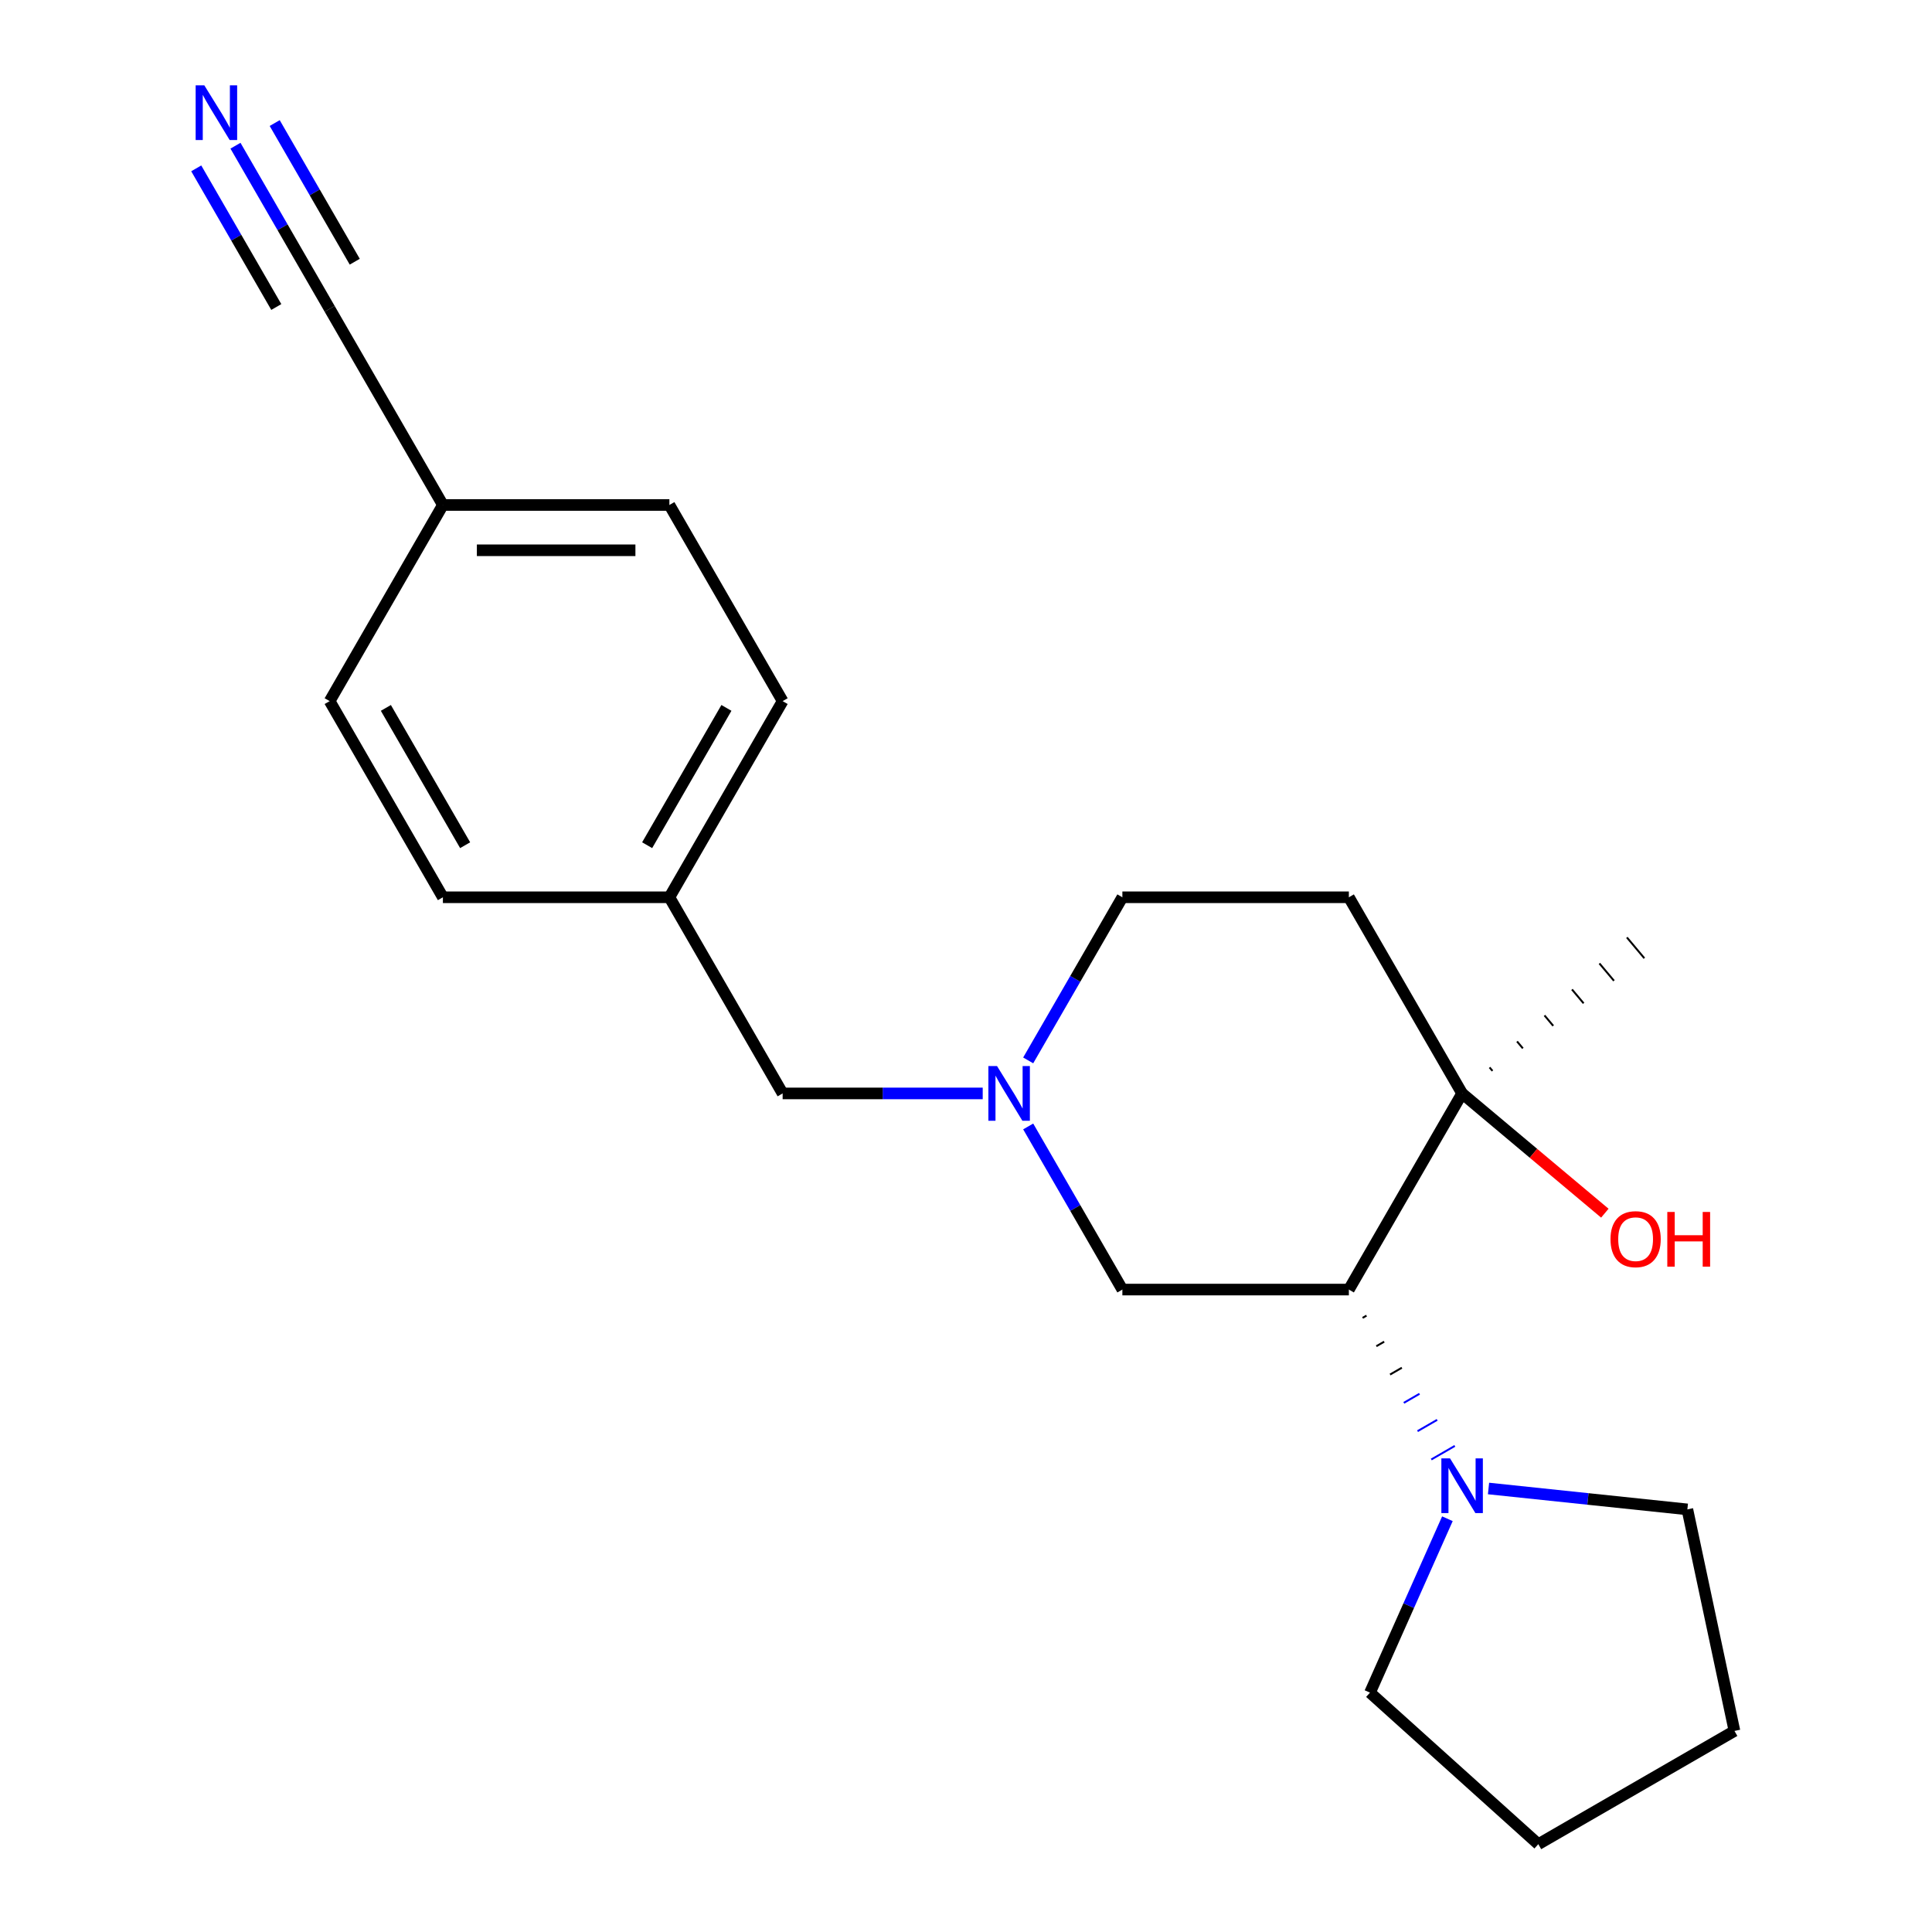 <?xml version='1.0' encoding='iso-8859-1'?>
<svg version='1.1' baseProfile='full'
              xmlns='http://www.w3.org/2000/svg'
                      xmlns:rdkit='http://www.rdkit.org/xml'
                      xmlns:xlink='http://www.w3.org/1999/xlink'
                  xml:space='preserve'
width='1000px' height='1000px' viewBox='0 0 1000 1000'>
<!-- END OF HEADER -->
<rect style='opacity:1.0;fill:#FFFFFF;stroke:none' width='1000' height='1000' x='0' y='0'> </rect>
<path class='bond-0' d='M 705.28,682.138 L 707.311,680.966' style='fill:none;fill-rule:evenodd;stroke:#000000;stroke-width:1.0px;stroke-linecap:butt;stroke-linejoin:miter;stroke-opacity:1' />
<path class='bond-0' d='M 712.39,696.797 L 716.451,694.452' style='fill:none;fill-rule:evenodd;stroke:#000000;stroke-width:1.0px;stroke-linecap:butt;stroke-linejoin:miter;stroke-opacity:1' />
<path class='bond-0' d='M 719.499,711.456 L 725.591,707.939' style='fill:none;fill-rule:evenodd;stroke:#000000;stroke-width:1.0px;stroke-linecap:butt;stroke-linejoin:miter;stroke-opacity:1' />
<path class='bond-0' d='M 726.609,726.114 L 734.731,721.425' style='fill:none;fill-rule:evenodd;stroke:#0000FF;stroke-width:1.0px;stroke-linecap:butt;stroke-linejoin:miter;stroke-opacity:1' />
<path class='bond-0' d='M 733.718,740.773 L 743.871,734.911' style='fill:none;fill-rule:evenodd;stroke:#0000FF;stroke-width:1.0px;stroke-linecap:butt;stroke-linejoin:miter;stroke-opacity:1' />
<path class='bond-0' d='M 740.828,755.431 L 753.011,748.398' style='fill:none;fill-rule:evenodd;stroke:#0000FF;stroke-width:1.0px;stroke-linecap:butt;stroke-linejoin:miter;stroke-opacity:1' />
<path class='bond-2' d='M 698.171,667.48 L 756.787,565.954' style='fill:none;fill-rule:evenodd;stroke:#000000;stroke-width:6px;stroke-linecap:butt;stroke-linejoin:miter;stroke-opacity:1' />
<path class='bond-4' d='M 698.171,667.48 L 580.939,667.48' style='fill:none;fill-rule:evenodd;stroke:#000000;stroke-width:6px;stroke-linecap:butt;stroke-linejoin:miter;stroke-opacity:1' />
<path class='bond-16' d='M 770.458,770.442 L 821.917,775.851' style='fill:none;fill-rule:evenodd;stroke:#0000FF;stroke-width:6px;stroke-linecap:butt;stroke-linejoin:miter;stroke-opacity:1' />
<path class='bond-16' d='M 821.917,775.851 L 873.376,781.259' style='fill:none;fill-rule:evenodd;stroke:#000000;stroke-width:6px;stroke-linecap:butt;stroke-linejoin:miter;stroke-opacity:1' />
<path class='bond-17' d='M 749.177,786.096 L 729.141,831.099' style='fill:none;fill-rule:evenodd;stroke:#0000FF;stroke-width:6px;stroke-linecap:butt;stroke-linejoin:miter;stroke-opacity:1' />
<path class='bond-17' d='M 729.141,831.099 L 709.104,876.102' style='fill:none;fill-rule:evenodd;stroke:#000000;stroke-width:6px;stroke-linecap:butt;stroke-linejoin:miter;stroke-opacity:1' />
<path class='bond-1' d='M 532.19,583.045 L 556.565,625.262' style='fill:none;fill-rule:evenodd;stroke:#0000FF;stroke-width:6px;stroke-linecap:butt;stroke-linejoin:miter;stroke-opacity:1' />
<path class='bond-1' d='M 556.565,625.262 L 580.939,667.48' style='fill:none;fill-rule:evenodd;stroke:#000000;stroke-width:6px;stroke-linecap:butt;stroke-linejoin:miter;stroke-opacity:1' />
<path class='bond-7' d='M 532.19,548.863 L 556.565,506.645' style='fill:none;fill-rule:evenodd;stroke:#0000FF;stroke-width:6px;stroke-linecap:butt;stroke-linejoin:miter;stroke-opacity:1' />
<path class='bond-7' d='M 556.565,506.645 L 580.939,464.428' style='fill:none;fill-rule:evenodd;stroke:#000000;stroke-width:6px;stroke-linecap:butt;stroke-linejoin:miter;stroke-opacity:1' />
<path class='bond-8' d='M 508.652,565.954 L 456.872,565.954' style='fill:none;fill-rule:evenodd;stroke:#0000FF;stroke-width:6px;stroke-linecap:butt;stroke-linejoin:miter;stroke-opacity:1' />
<path class='bond-8' d='M 456.872,565.954 L 405.091,565.954' style='fill:none;fill-rule:evenodd;stroke:#000000;stroke-width:6px;stroke-linecap:butt;stroke-linejoin:miter;stroke-opacity:1' />
<path class='bond-6' d='M 756.787,565.954 L 698.171,464.428' style='fill:none;fill-rule:evenodd;stroke:#000000;stroke-width:6px;stroke-linecap:butt;stroke-linejoin:miter;stroke-opacity:1' />
<path class='bond-10' d='M 756.787,565.954 L 793.724,596.948' style='fill:none;fill-rule:evenodd;stroke:#000000;stroke-width:6px;stroke-linecap:butt;stroke-linejoin:miter;stroke-opacity:1' />
<path class='bond-10' d='M 793.724,596.948 L 830.661,627.941' style='fill:none;fill-rule:evenodd;stroke:#FF0000;stroke-width:6px;stroke-linecap:butt;stroke-linejoin:miter;stroke-opacity:1' />
<path class='bond-18' d='M 772.508,554.293 L 771.001,552.496' style='fill:none;fill-rule:evenodd;stroke:#000000;stroke-width:1.0px;stroke-linecap:butt;stroke-linejoin:miter;stroke-opacity:1' />
<path class='bond-18' d='M 788.229,542.631 L 785.215,539.039' style='fill:none;fill-rule:evenodd;stroke:#000000;stroke-width:1.0px;stroke-linecap:butt;stroke-linejoin:miter;stroke-opacity:1' />
<path class='bond-18' d='M 803.95,530.97 L 799.429,525.582' style='fill:none;fill-rule:evenodd;stroke:#000000;stroke-width:1.0px;stroke-linecap:butt;stroke-linejoin:miter;stroke-opacity:1' />
<path class='bond-18' d='M 819.671,519.309 L 813.642,512.125' style='fill:none;fill-rule:evenodd;stroke:#000000;stroke-width:1.0px;stroke-linecap:butt;stroke-linejoin:miter;stroke-opacity:1' />
<path class='bond-18' d='M 835.392,507.648 L 827.856,498.667' style='fill:none;fill-rule:evenodd;stroke:#000000;stroke-width:1.0px;stroke-linecap:butt;stroke-linejoin:miter;stroke-opacity:1' />
<path class='bond-18' d='M 851.113,495.987 L 842.07,485.21' style='fill:none;fill-rule:evenodd;stroke:#000000;stroke-width:1.0px;stroke-linecap:butt;stroke-linejoin:miter;stroke-opacity:1' />
<path class='bond-3' d='M 121.879,75.415 L 146.253,117.633' style='fill:none;fill-rule:evenodd;stroke:#0000FF;stroke-width:6px;stroke-linecap:butt;stroke-linejoin:miter;stroke-opacity:1' />
<path class='bond-3' d='M 146.253,117.633 L 170.627,159.851' style='fill:none;fill-rule:evenodd;stroke:#000000;stroke-width:6px;stroke-linecap:butt;stroke-linejoin:miter;stroke-opacity:1' />
<path class='bond-3' d='M 101.574,87.139 L 122.292,123.024' style='fill:none;fill-rule:evenodd;stroke:#0000FF;stroke-width:6px;stroke-linecap:butt;stroke-linejoin:miter;stroke-opacity:1' />
<path class='bond-3' d='M 122.292,123.024 L 143.01,158.908' style='fill:none;fill-rule:evenodd;stroke:#000000;stroke-width:6px;stroke-linecap:butt;stroke-linejoin:miter;stroke-opacity:1' />
<path class='bond-3' d='M 142.184,63.692 L 162.902,99.577' style='fill:none;fill-rule:evenodd;stroke:#0000FF;stroke-width:6px;stroke-linecap:butt;stroke-linejoin:miter;stroke-opacity:1' />
<path class='bond-3' d='M 162.902,99.577 L 183.62,135.462' style='fill:none;fill-rule:evenodd;stroke:#000000;stroke-width:6px;stroke-linecap:butt;stroke-linejoin:miter;stroke-opacity:1' />
<path class='bond-5' d='M 170.627,159.851 L 229.243,261.376' style='fill:none;fill-rule:evenodd;stroke:#000000;stroke-width:6px;stroke-linecap:butt;stroke-linejoin:miter;stroke-opacity:1' />
<path class='bond-21' d='M 698.171,464.428 L 580.939,464.428' style='fill:none;fill-rule:evenodd;stroke:#000000;stroke-width:6px;stroke-linecap:butt;stroke-linejoin:miter;stroke-opacity:1' />
<path class='bond-11' d='M 405.091,565.954 L 346.475,464.428' style='fill:none;fill-rule:evenodd;stroke:#000000;stroke-width:6px;stroke-linecap:butt;stroke-linejoin:miter;stroke-opacity:1' />
<path class='bond-9' d='M 229.243,261.376 L 346.475,261.376' style='fill:none;fill-rule:evenodd;stroke:#000000;stroke-width:6px;stroke-linecap:butt;stroke-linejoin:miter;stroke-opacity:1' />
<path class='bond-9' d='M 246.828,284.823 L 328.89,284.823' style='fill:none;fill-rule:evenodd;stroke:#000000;stroke-width:6px;stroke-linecap:butt;stroke-linejoin:miter;stroke-opacity:1' />
<path class='bond-23' d='M 229.243,261.376 L 170.627,362.902' style='fill:none;fill-rule:evenodd;stroke:#000000;stroke-width:6px;stroke-linecap:butt;stroke-linejoin:miter;stroke-opacity:1' />
<path class='bond-14' d='M 346.475,464.428 L 229.243,464.428' style='fill:none;fill-rule:evenodd;stroke:#000000;stroke-width:6px;stroke-linecap:butt;stroke-linejoin:miter;stroke-opacity:1' />
<path class='bond-15' d='M 346.475,464.428 L 405.091,362.902' style='fill:none;fill-rule:evenodd;stroke:#000000;stroke-width:6px;stroke-linecap:butt;stroke-linejoin:miter;stroke-opacity:1' />
<path class='bond-15' d='M 334.962,437.476 L 375.994,366.408' style='fill:none;fill-rule:evenodd;stroke:#000000;stroke-width:6px;stroke-linecap:butt;stroke-linejoin:miter;stroke-opacity:1' />
<path class='bond-12' d='M 170.627,362.902 L 229.243,464.428' style='fill:none;fill-rule:evenodd;stroke:#000000;stroke-width:6px;stroke-linecap:butt;stroke-linejoin:miter;stroke-opacity:1' />
<path class='bond-12' d='M 199.725,366.408 L 240.756,437.476' style='fill:none;fill-rule:evenodd;stroke:#000000;stroke-width:6px;stroke-linecap:butt;stroke-linejoin:miter;stroke-opacity:1' />
<path class='bond-13' d='M 346.475,261.376 L 405.091,362.902' style='fill:none;fill-rule:evenodd;stroke:#000000;stroke-width:6px;stroke-linecap:butt;stroke-linejoin:miter;stroke-opacity:1' />
<path class='bond-20' d='M 873.376,781.259 L 897.75,895.93' style='fill:none;fill-rule:evenodd;stroke:#000000;stroke-width:6px;stroke-linecap:butt;stroke-linejoin:miter;stroke-opacity:1' />
<path class='bond-19' d='M 709.104,876.102 L 796.225,954.545' style='fill:none;fill-rule:evenodd;stroke:#000000;stroke-width:6px;stroke-linecap:butt;stroke-linejoin:miter;stroke-opacity:1' />
<path class='bond-22' d='M 796.225,954.545 L 897.75,895.93' style='fill:none;fill-rule:evenodd;stroke:#000000;stroke-width:6px;stroke-linecap:butt;stroke-linejoin:miter;stroke-opacity:1' />
<path  class='atom-1' d='M 750.527 754.845
L 759.807 769.845
Q 760.727 771.325, 762.207 774.005
Q 763.687 776.685, 763.767 776.845
L 763.767 754.845
L 767.527 754.845
L 767.527 783.165
L 763.647 783.165
L 753.687 766.765
Q 752.527 764.845, 751.287 762.645
Q 750.087 760.445, 749.727 759.765
L 749.727 783.165
L 746.047 783.165
L 746.047 754.845
L 750.527 754.845
' fill='#0000FF'/>
<path  class='atom-2' d='M 516.063 551.794
L 525.343 566.794
Q 526.263 568.274, 527.743 570.954
Q 529.223 573.634, 529.303 573.794
L 529.303 551.794
L 533.063 551.794
L 533.063 580.114
L 529.183 580.114
L 519.223 563.714
Q 518.063 561.794, 516.823 559.594
Q 515.623 557.394, 515.263 556.714
L 515.263 580.114
L 511.583 580.114
L 511.583 551.794
L 516.063 551.794
' fill='#0000FF'/>
<path  class='atom-4' d='M 105.751 44.165
L 115.031 59.165
Q 115.951 60.645, 117.431 63.325
Q 118.911 66.005, 118.991 66.165
L 118.991 44.165
L 122.751 44.165
L 122.751 72.485
L 118.871 72.485
L 108.911 56.085
Q 107.751 54.165, 106.511 51.965
Q 105.311 49.765, 104.951 49.085
L 104.951 72.485
L 101.271 72.485
L 101.271 44.165
L 105.751 44.165
' fill='#0000FF'/>
<path  class='atom-11' d='M 833.592 641.389
Q 833.592 634.589, 836.952 630.789
Q 840.312 626.989, 846.592 626.989
Q 852.872 626.989, 856.232 630.789
Q 859.592 634.589, 859.592 641.389
Q 859.592 648.269, 856.192 652.189
Q 852.792 656.069, 846.592 656.069
Q 840.352 656.069, 836.952 652.189
Q 833.592 648.309, 833.592 641.389
M 846.592 652.869
Q 850.912 652.869, 853.232 649.989
Q 855.592 647.069, 855.592 641.389
Q 855.592 635.829, 853.232 633.029
Q 850.912 630.189, 846.592 630.189
Q 842.272 630.189, 839.912 632.989
Q 837.592 635.789, 837.592 641.389
Q 837.592 647.109, 839.912 649.989
Q 842.272 652.869, 846.592 652.869
' fill='#FF0000'/>
<path  class='atom-11' d='M 862.992 627.309
L 866.832 627.309
L 866.832 639.349
L 881.312 639.349
L 881.312 627.309
L 885.152 627.309
L 885.152 655.629
L 881.312 655.629
L 881.312 642.549
L 866.832 642.549
L 866.832 655.629
L 862.992 655.629
L 862.992 627.309
' fill='#FF0000'/>
</svg>
